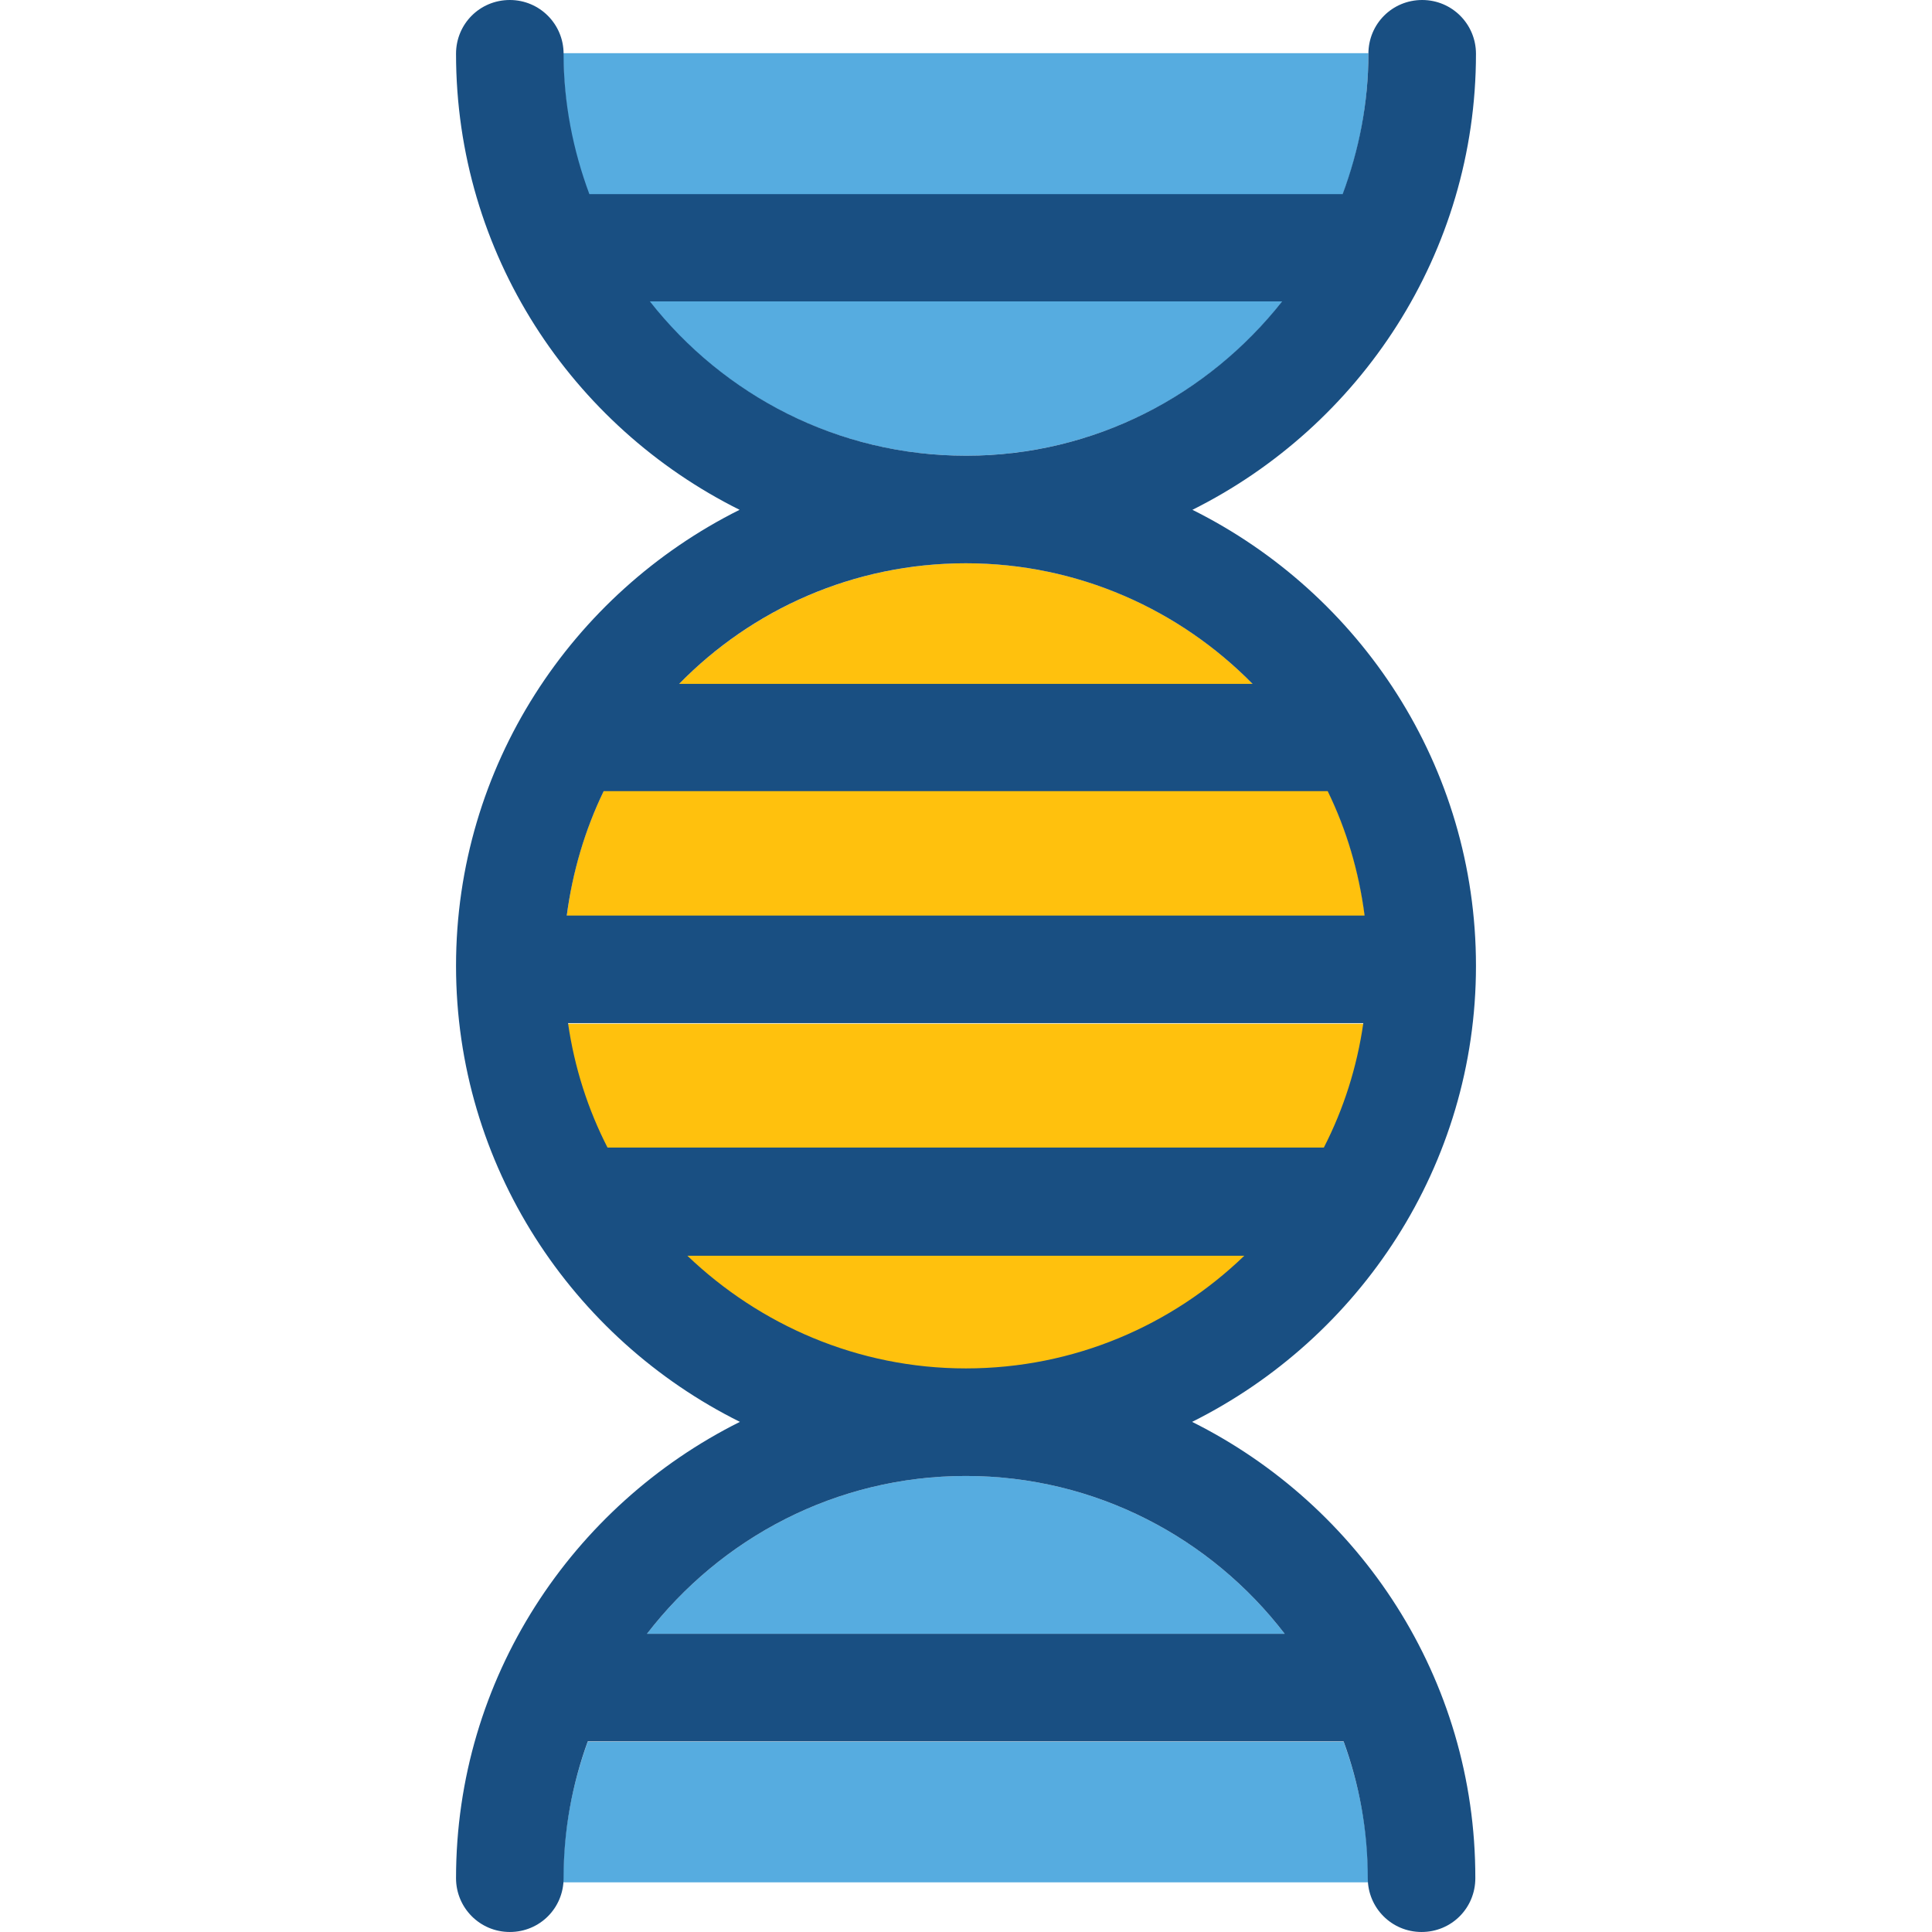 <?xml version="1.0" encoding="iso-8859-1"?>
<!-- Uploaded to: SVG Repo, www.svgrepo.com, Generator: SVG Repo Mixer Tools -->
<svg height="800px" width="800px" version="1.1" id="Layer_1" xmlns="http://www.w3.org/2000/svg" xmlns:xlink="http://www.w3.org/1999/xlink" 
	 viewBox="0 0 392.469 392.469" xml:space="preserve">
<g>
	<path style="fill:#56ACE0;" d="M114.424,10.796c0,45.123,36.719,81.778,81.778,81.778s81.778-36.719,81.778-81.778H114.424z"/>
	<path style="fill:#56ACE0;" d="M196.202,299.83c26.376,0,49.842,12.606,64.776,32.065H131.426
		C146.424,312.436,169.826,299.83,196.202,299.83z"/>
	<path style="fill:#56ACE0;" d="M277.915,382.384H114.424c0-0.259,0-0.517,0-0.776c0-9.762,1.81-19.071,4.978-27.798h153.535
		c3.168,8.663,4.978,18.036,4.978,27.798C277.85,381.867,277.85,382.125,277.915,382.384z"/>
</g>
<g>
	<path style="fill:#FFC10D;" d="M196.202,278.756c41.309,0,75.572-30.901,80.873-70.788H115.329
		C120.63,247.79,154.893,278.756,196.202,278.756z"/>
	<path style="fill:#FFC10D;" d="M196.202,114.424c-41.632,0-76.024,31.289-81.067,71.628h162.133
		C272.226,145.713,237.834,114.424,196.202,114.424z"/>
</g>
<path style="fill:#194F82;" d="M242.166,288.84c34.069-17.002,57.665-52.105,57.665-92.638s-23.467-75.636-57.6-92.638
	c34.069-17.002,57.6-52.105,57.6-92.638C299.83,4.913,294.982,0,288.905,0S277.98,4.848,277.98,10.925
	c0,10.02-1.939,19.653-5.236,28.509H119.725c-3.297-8.857-5.236-18.489-5.236-28.509C114.489,4.913,109.64,0,103.564,0
	c-6.077,0-10.925,4.848-10.925,10.925c0,40.598,23.467,75.636,57.6,92.638c-34.069,17.002-57.6,52.105-57.6,92.638
	s23.596,75.701,57.665,92.638c-34.069,17.002-57.665,52.105-57.665,92.703c0,6.012,4.848,10.925,10.925,10.925
	c6.077,0,10.925-4.849,10.925-10.925c0-9.762,1.745-19.071,4.913-27.798h153.535c3.168,8.663,4.913,18.036,4.913,27.798
	c0,6.012,4.848,10.925,10.925,10.925c6.077,0,10.925-4.849,10.925-10.925C299.766,340.945,276.234,305.842,242.166,288.84z
	 M132.008,61.22h128.453c-14.998,19.006-38.141,31.354-64.194,31.354C170.149,92.574,147.006,80.291,132.008,61.22z
	 M196.202,114.424c22.82,0,43.442,9.438,58.246,24.501H137.956C152.76,123.798,173.382,114.424,196.202,114.424z M122.634,160.711
	L122.634,160.711h147.071l0,0c3.814,7.822,6.335,16.291,7.499,25.277H115.135C116.299,177.131,118.82,168.598,122.634,160.711z
	 M115.394,207.838h161.552c-1.293,8.986-4.008,17.455-8.016,25.277H123.41C119.467,225.422,116.687,216.889,115.394,207.838z
	 M139.636,255.095h113.131c-14.675,14.158-34.586,22.885-56.566,22.885S154.311,269.123,139.636,255.095z M131.426,331.895
	c14.998-19.459,38.4-32.065,64.776-32.065s49.842,12.606,64.776,32.065H131.426z"/>
</svg>